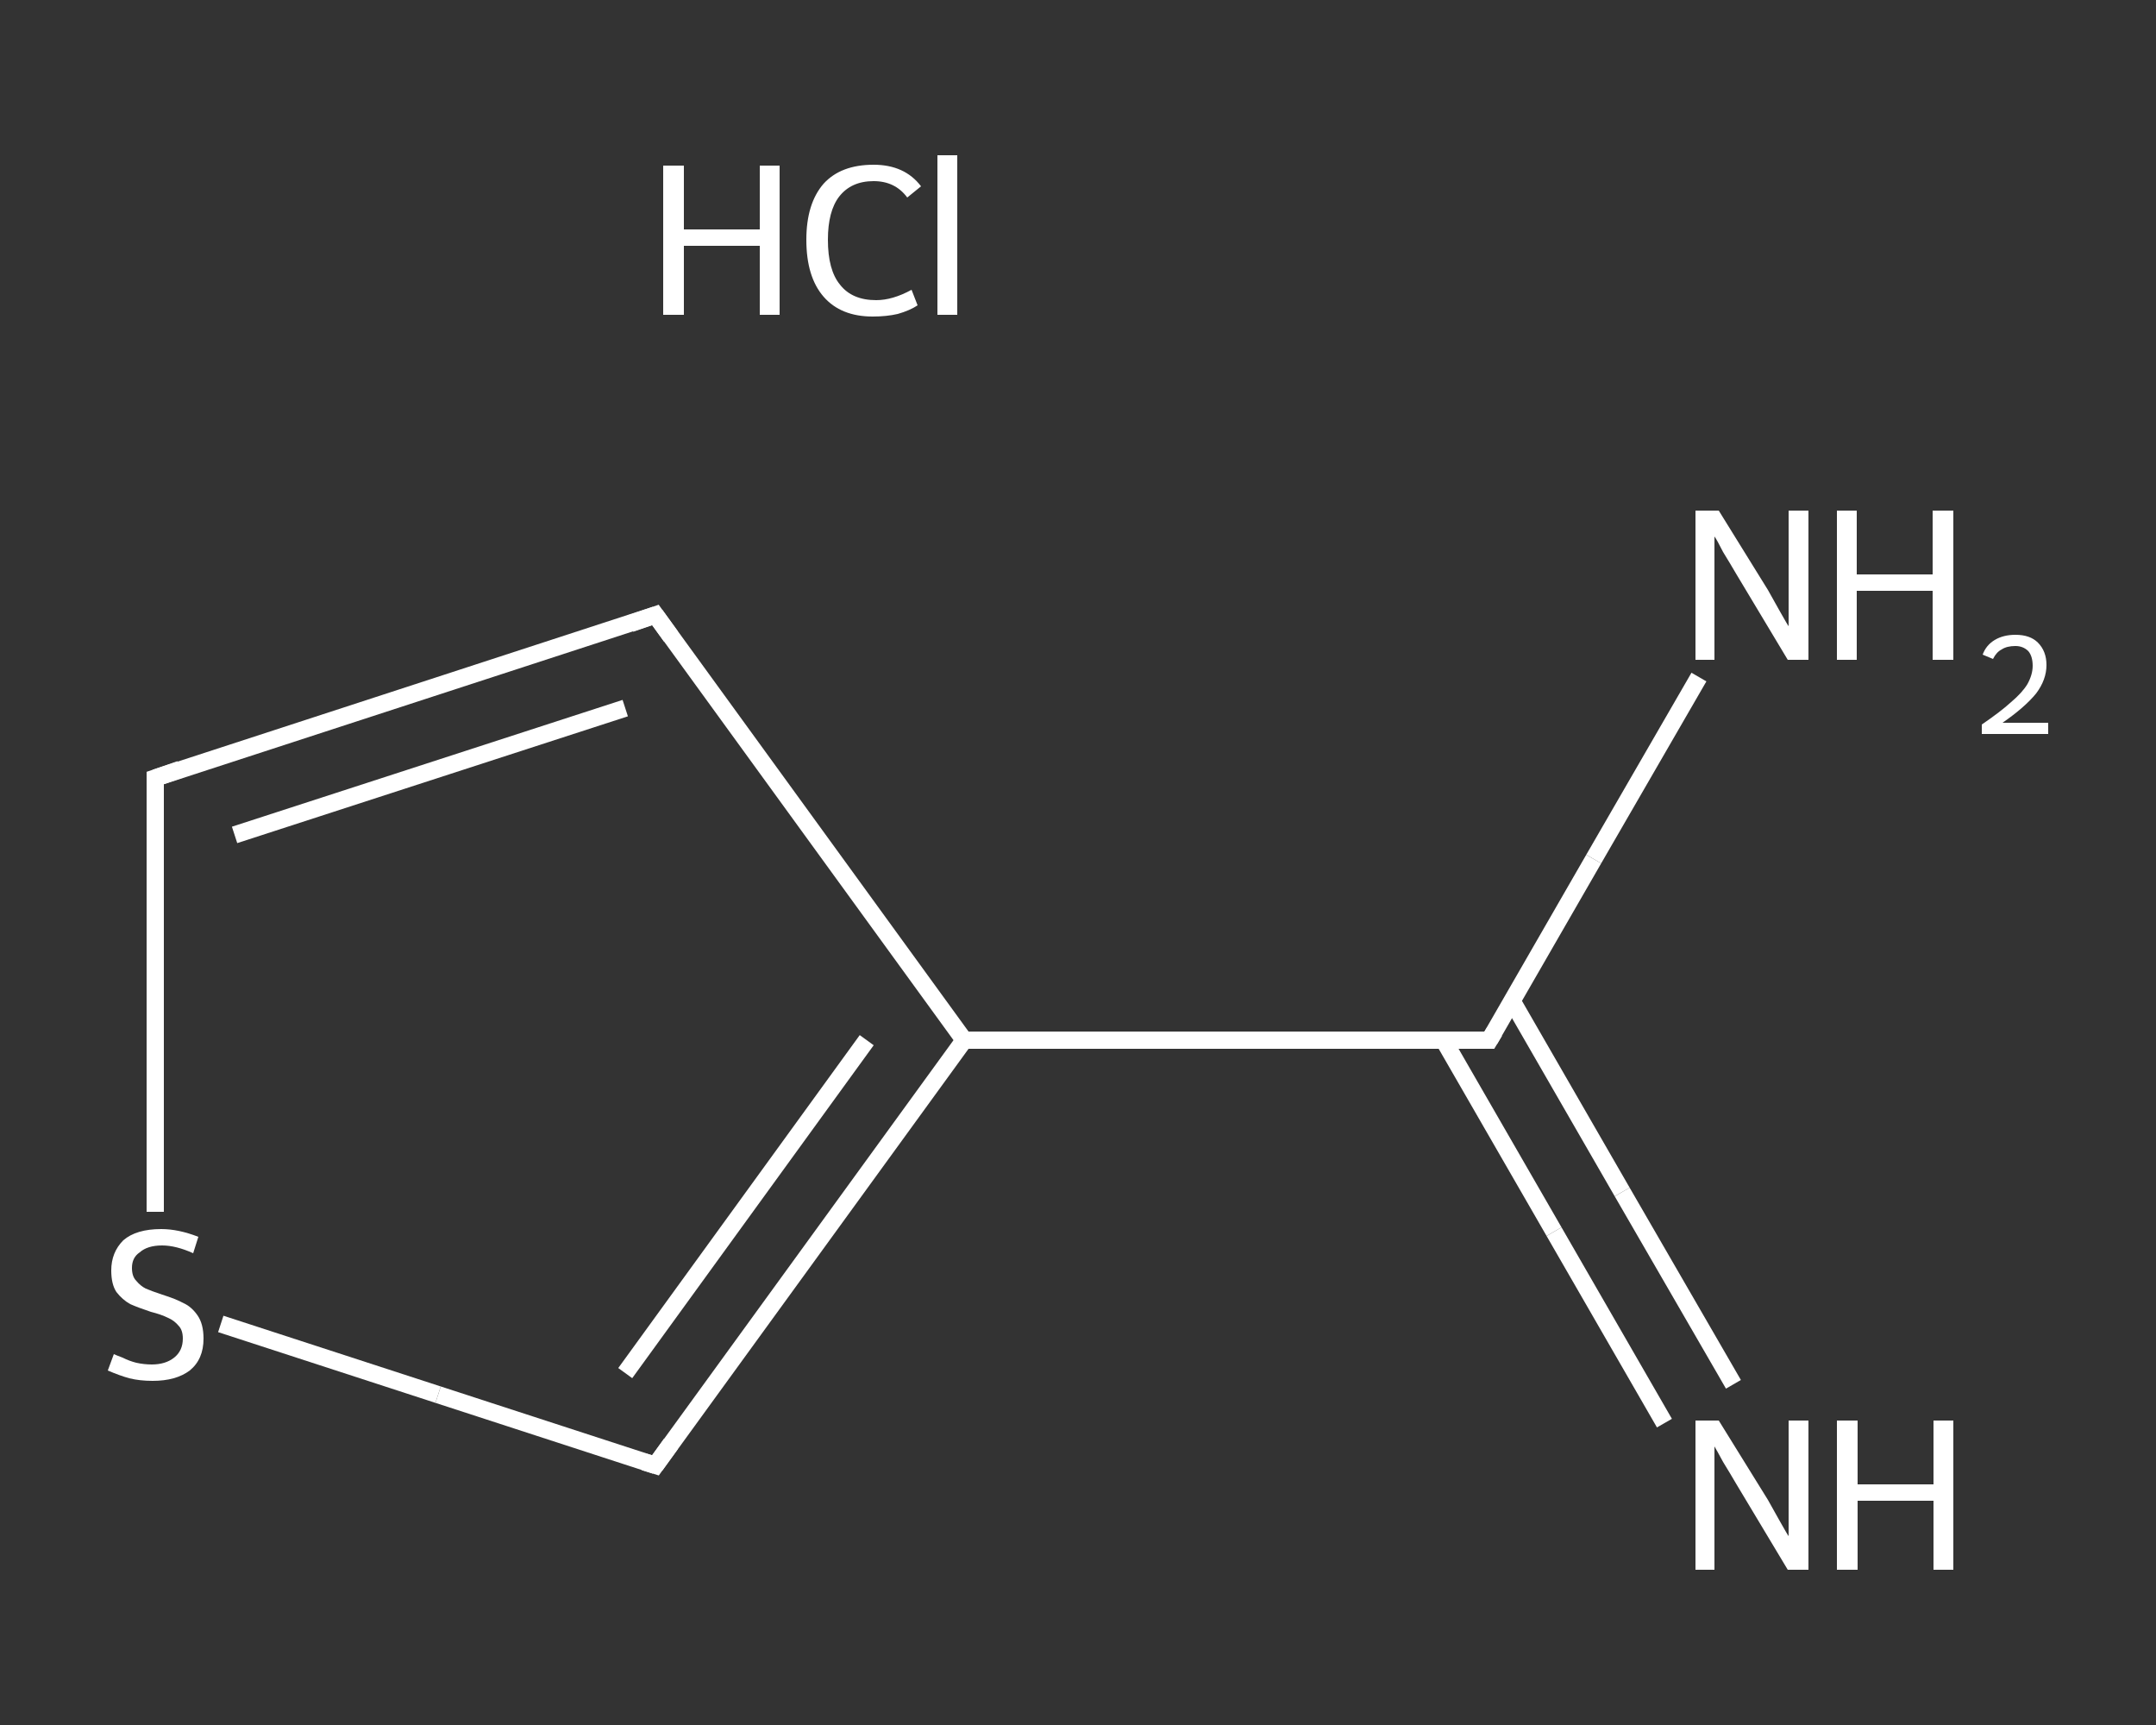 <?xml version='1.0' encoding='iso-8859-1'?>
<svg version='1.1' baseProfile='full'
              xmlns='http://www.w3.org/2000/svg'
                      xmlns:rdkit='http://www.rdkit.org/xml'
                      xmlns:xlink='http://www.w3.org/1999/xlink'
                  xml:space='preserve'
width='250px' height='200px' viewBox='0 0 250 200'>
<rect x="0" y="0" width="250" height="200" fill="#333333" stroke="none"/>
<!-- END OF HEADER -->
<rect style='opacity:1.0;fill:transparent;stroke:none' width='250.0' height='200.0' x='0.0' y='0.0'> </rect>
<path class='bond-0 atom-1 atom-2' d='M 193.0,165.0 L 180.2,142.8' style='fill:none;fill-rule:evenodd;stroke:#FFFFFF;stroke-width:2.0px;stroke-linecap:butt;stroke-linejoin:miter;stroke-opacity:1' />
<path class='bond-0 atom-1 atom-2' d='M 180.2,142.8 L 167.4,120.6' style='fill:none;fill-rule:evenodd;stroke:#FFFFFF;stroke-width:2.0px;stroke-linecap:butt;stroke-linejoin:miter;stroke-opacity:1' />
<path class='bond-0 atom-1 atom-2' d='M 201.0,160.5 L 188.1,138.2' style='fill:none;fill-rule:evenodd;stroke:#FFFFFF;stroke-width:2.0px;stroke-linecap:butt;stroke-linejoin:miter;stroke-opacity:1' />
<path class='bond-0 atom-1 atom-2' d='M 188.1,138.2 L 175.3,116.0' style='fill:none;fill-rule:evenodd;stroke:#FFFFFF;stroke-width:2.0px;stroke-linecap:butt;stroke-linejoin:miter;stroke-opacity:1' />
<path class='bond-1 atom-2 atom-3' d='M 172.7,120.6 L 184.8,99.6' style='fill:none;fill-rule:evenodd;stroke:#FFFFFF;stroke-width:2.0px;stroke-linecap:butt;stroke-linejoin:miter;stroke-opacity:1' />
<path class='bond-1 atom-2 atom-3' d='M 184.8,99.6 L 197.0,78.5' style='fill:none;fill-rule:evenodd;stroke:#FFFFFF;stroke-width:2.0px;stroke-linecap:butt;stroke-linejoin:miter;stroke-opacity:1' />
<path class='bond-2 atom-2 atom-4' d='M 172.7,120.6 L 111.8,120.6' style='fill:none;fill-rule:evenodd;stroke:#FFFFFF;stroke-width:2.0px;stroke-linecap:butt;stroke-linejoin:miter;stroke-opacity:1' />
<path class='bond-3 atom-4 atom-5' d='M 111.8,120.6 L 76.0,71.3' style='fill:none;fill-rule:evenodd;stroke:#FFFFFF;stroke-width:2.0px;stroke-linecap:butt;stroke-linejoin:miter;stroke-opacity:1' />
<path class='bond-4 atom-5 atom-6' d='M 76.0,71.3 L 18.0,90.2' style='fill:none;fill-rule:evenodd;stroke:#FFFFFF;stroke-width:2.0px;stroke-linecap:butt;stroke-linejoin:miter;stroke-opacity:1' />
<path class='bond-4 atom-5 atom-6' d='M 72.5,82.1 L 27.2,96.8' style='fill:none;fill-rule:evenodd;stroke:#FFFFFF;stroke-width:2.0px;stroke-linecap:butt;stroke-linejoin:miter;stroke-opacity:1' />
<path class='bond-5 atom-6 atom-7' d='M 18.0,90.2 L 18.0,115.3' style='fill:none;fill-rule:evenodd;stroke:#FFFFFF;stroke-width:2.0px;stroke-linecap:butt;stroke-linejoin:miter;stroke-opacity:1' />
<path class='bond-5 atom-6 atom-7' d='M 18.0,115.3 L 18.0,140.5' style='fill:none;fill-rule:evenodd;stroke:#FFFFFF;stroke-width:2.0px;stroke-linecap:butt;stroke-linejoin:miter;stroke-opacity:1' />
<path class='bond-6 atom-7 atom-8' d='M 25.6,153.5 L 50.8,161.7' style='fill:none;fill-rule:evenodd;stroke:#FFFFFF;stroke-width:2.0px;stroke-linecap:butt;stroke-linejoin:miter;stroke-opacity:1' />
<path class='bond-6 atom-7 atom-8' d='M 50.8,161.7 L 76.0,169.9' style='fill:none;fill-rule:evenodd;stroke:#FFFFFF;stroke-width:2.0px;stroke-linecap:butt;stroke-linejoin:miter;stroke-opacity:1' />
<path class='bond-7 atom-8 atom-4' d='M 76.0,169.9 L 111.8,120.6' style='fill:none;fill-rule:evenodd;stroke:#FFFFFF;stroke-width:2.0px;stroke-linecap:butt;stroke-linejoin:miter;stroke-opacity:1' />
<path class='bond-7 atom-8 atom-4' d='M 72.5,159.2 L 100.5,120.6' style='fill:none;fill-rule:evenodd;stroke:#FFFFFF;stroke-width:2.0px;stroke-linecap:butt;stroke-linejoin:miter;stroke-opacity:1' />
<path d='M 173.3,119.6 L 172.7,120.6 L 169.6,120.6' style='fill:none;stroke:#FFFFFF;stroke-width:2.0px;stroke-linecap:butt;stroke-linejoin:miter;stroke-opacity:1;' />
<path d='M 77.8,73.8 L 76.0,71.3 L 73.1,72.3' style='fill:none;stroke:#FFFFFF;stroke-width:2.0px;stroke-linecap:butt;stroke-linejoin:miter;stroke-opacity:1;' />
<path d='M 20.9,89.2 L 18.0,90.2 L 18.0,91.4' style='fill:none;stroke:#FFFFFF;stroke-width:2.0px;stroke-linecap:butt;stroke-linejoin:miter;stroke-opacity:1;' />
<path d='M 74.7,169.5 L 76.0,169.9 L 77.8,167.4' style='fill:none;stroke:#FFFFFF;stroke-width:2.0px;stroke-linecap:butt;stroke-linejoin:miter;stroke-opacity:1;' />
<path class='atom-0' d='M 76.9 19.2
L 79.3 19.2
L 79.3 26.6
L 88.1 26.6
L 88.1 19.2
L 90.4 19.2
L 90.4 36.5
L 88.1 36.5
L 88.1 28.5
L 79.3 28.5
L 79.3 36.5
L 76.9 36.5
L 76.9 19.2
' fill='#FFFFFF'/>
<path class='atom-0' d='M 93.5 27.8
Q 93.5 23.6, 95.5 21.3
Q 97.5 19.1, 101.3 19.1
Q 104.9 19.1, 106.8 21.6
L 105.2 22.9
Q 103.8 21.0, 101.3 21.0
Q 98.7 21.0, 97.3 22.8
Q 96.0 24.5, 96.0 27.8
Q 96.0 31.3, 97.4 33.0
Q 98.8 34.8, 101.6 34.8
Q 103.5 34.8, 105.7 33.6
L 106.4 35.4
Q 105.5 36.0, 104.1 36.4
Q 102.8 36.7, 101.2 36.7
Q 97.5 36.7, 95.5 34.4
Q 93.5 32.1, 93.5 27.8
' fill='#FFFFFF'/>
<path class='atom-0' d='M 108.7 18.0
L 111.0 18.0
L 111.0 36.5
L 108.7 36.5
L 108.7 18.0
' fill='#FFFFFF'/>
<path class='atom-1' d='M 199.3 164.7
L 205.0 173.9
Q 205.5 174.8, 206.4 176.4
Q 207.3 178.0, 207.4 178.1
L 207.4 164.7
L 209.7 164.7
L 209.7 182.0
L 207.3 182.0
L 201.3 172.0
Q 200.6 170.8, 199.8 169.5
Q 199.1 168.2, 198.8 167.7
L 198.8 182.0
L 196.6 182.0
L 196.6 164.7
L 199.3 164.7
' fill='#FFFFFF'/>
<path class='atom-1' d='M 213.0 164.7
L 215.4 164.7
L 215.4 172.1
L 224.2 172.1
L 224.2 164.7
L 226.5 164.7
L 226.5 182.0
L 224.2 182.0
L 224.2 174.0
L 215.4 174.0
L 215.4 182.0
L 213.0 182.0
L 213.0 164.7
' fill='#FFFFFF'/>
<path class='atom-3' d='M 199.3 59.2
L 205.0 68.4
Q 205.5 69.3, 206.4 70.9
Q 207.3 72.5, 207.4 72.6
L 207.4 59.2
L 209.7 59.2
L 209.7 76.5
L 207.3 76.5
L 201.3 66.5
Q 200.6 65.3, 199.8 64.0
Q 199.1 62.6, 198.8 62.2
L 198.8 76.5
L 196.6 76.5
L 196.6 59.2
L 199.3 59.2
' fill='#FFFFFF'/>
<path class='atom-3' d='M 213.0 59.2
L 215.3 59.2
L 215.3 66.6
L 224.1 66.6
L 224.1 59.2
L 226.5 59.2
L 226.5 76.5
L 224.1 76.5
L 224.1 68.5
L 215.3 68.5
L 215.3 76.5
L 213.0 76.5
L 213.0 59.2
' fill='#FFFFFF'/>
<path class='atom-3' d='M 229.9 75.9
Q 230.3 74.8, 231.3 74.2
Q 232.3 73.6, 233.7 73.6
Q 235.4 73.6, 236.3 74.5
Q 237.3 75.5, 237.3 77.1
Q 237.3 78.8, 236.1 80.4
Q 234.8 82.0, 232.2 83.8
L 237.5 83.8
L 237.5 85.1
L 229.8 85.1
L 229.8 84.0
Q 232.0 82.5, 233.2 81.4
Q 234.5 80.3, 235.1 79.3
Q 235.7 78.2, 235.7 77.2
Q 235.7 76.1, 235.2 75.5
Q 234.6 74.9, 233.7 74.9
Q 232.7 74.9, 232.1 75.3
Q 231.5 75.6, 231.1 76.4
L 229.9 75.9
' fill='#FFFFFF'/>
<path class='atom-7' d='M 13.2 157.0
Q 13.4 157.1, 14.2 157.4
Q 15.0 157.8, 15.8 158.0
Q 16.7 158.2, 17.6 158.2
Q 19.2 158.2, 20.2 157.4
Q 21.2 156.6, 21.2 155.2
Q 21.2 154.2, 20.7 153.7
Q 20.2 153.1, 19.5 152.8
Q 18.7 152.4, 17.5 152.1
Q 16.0 151.6, 15.1 151.2
Q 14.2 150.7, 13.5 149.8
Q 12.9 148.9, 12.9 147.3
Q 12.9 145.2, 14.3 143.8
Q 15.8 142.5, 18.7 142.5
Q 20.7 142.5, 23.0 143.4
L 22.4 145.3
Q 20.4 144.4, 18.8 144.4
Q 17.1 144.4, 16.2 145.2
Q 15.3 145.8, 15.3 147.0
Q 15.3 148.0, 15.8 148.5
Q 16.3 149.1, 16.9 149.4
Q 17.6 149.7, 18.8 150.1
Q 20.4 150.6, 21.3 151.1
Q 22.2 151.5, 22.9 152.5
Q 23.6 153.5, 23.6 155.2
Q 23.6 157.6, 22.0 158.9
Q 20.4 160.1, 17.7 160.1
Q 16.2 160.1, 15.0 159.8
Q 13.9 159.5, 12.5 158.9
L 13.2 157.0
' fill='#FFFFFF'/>
</svg>
